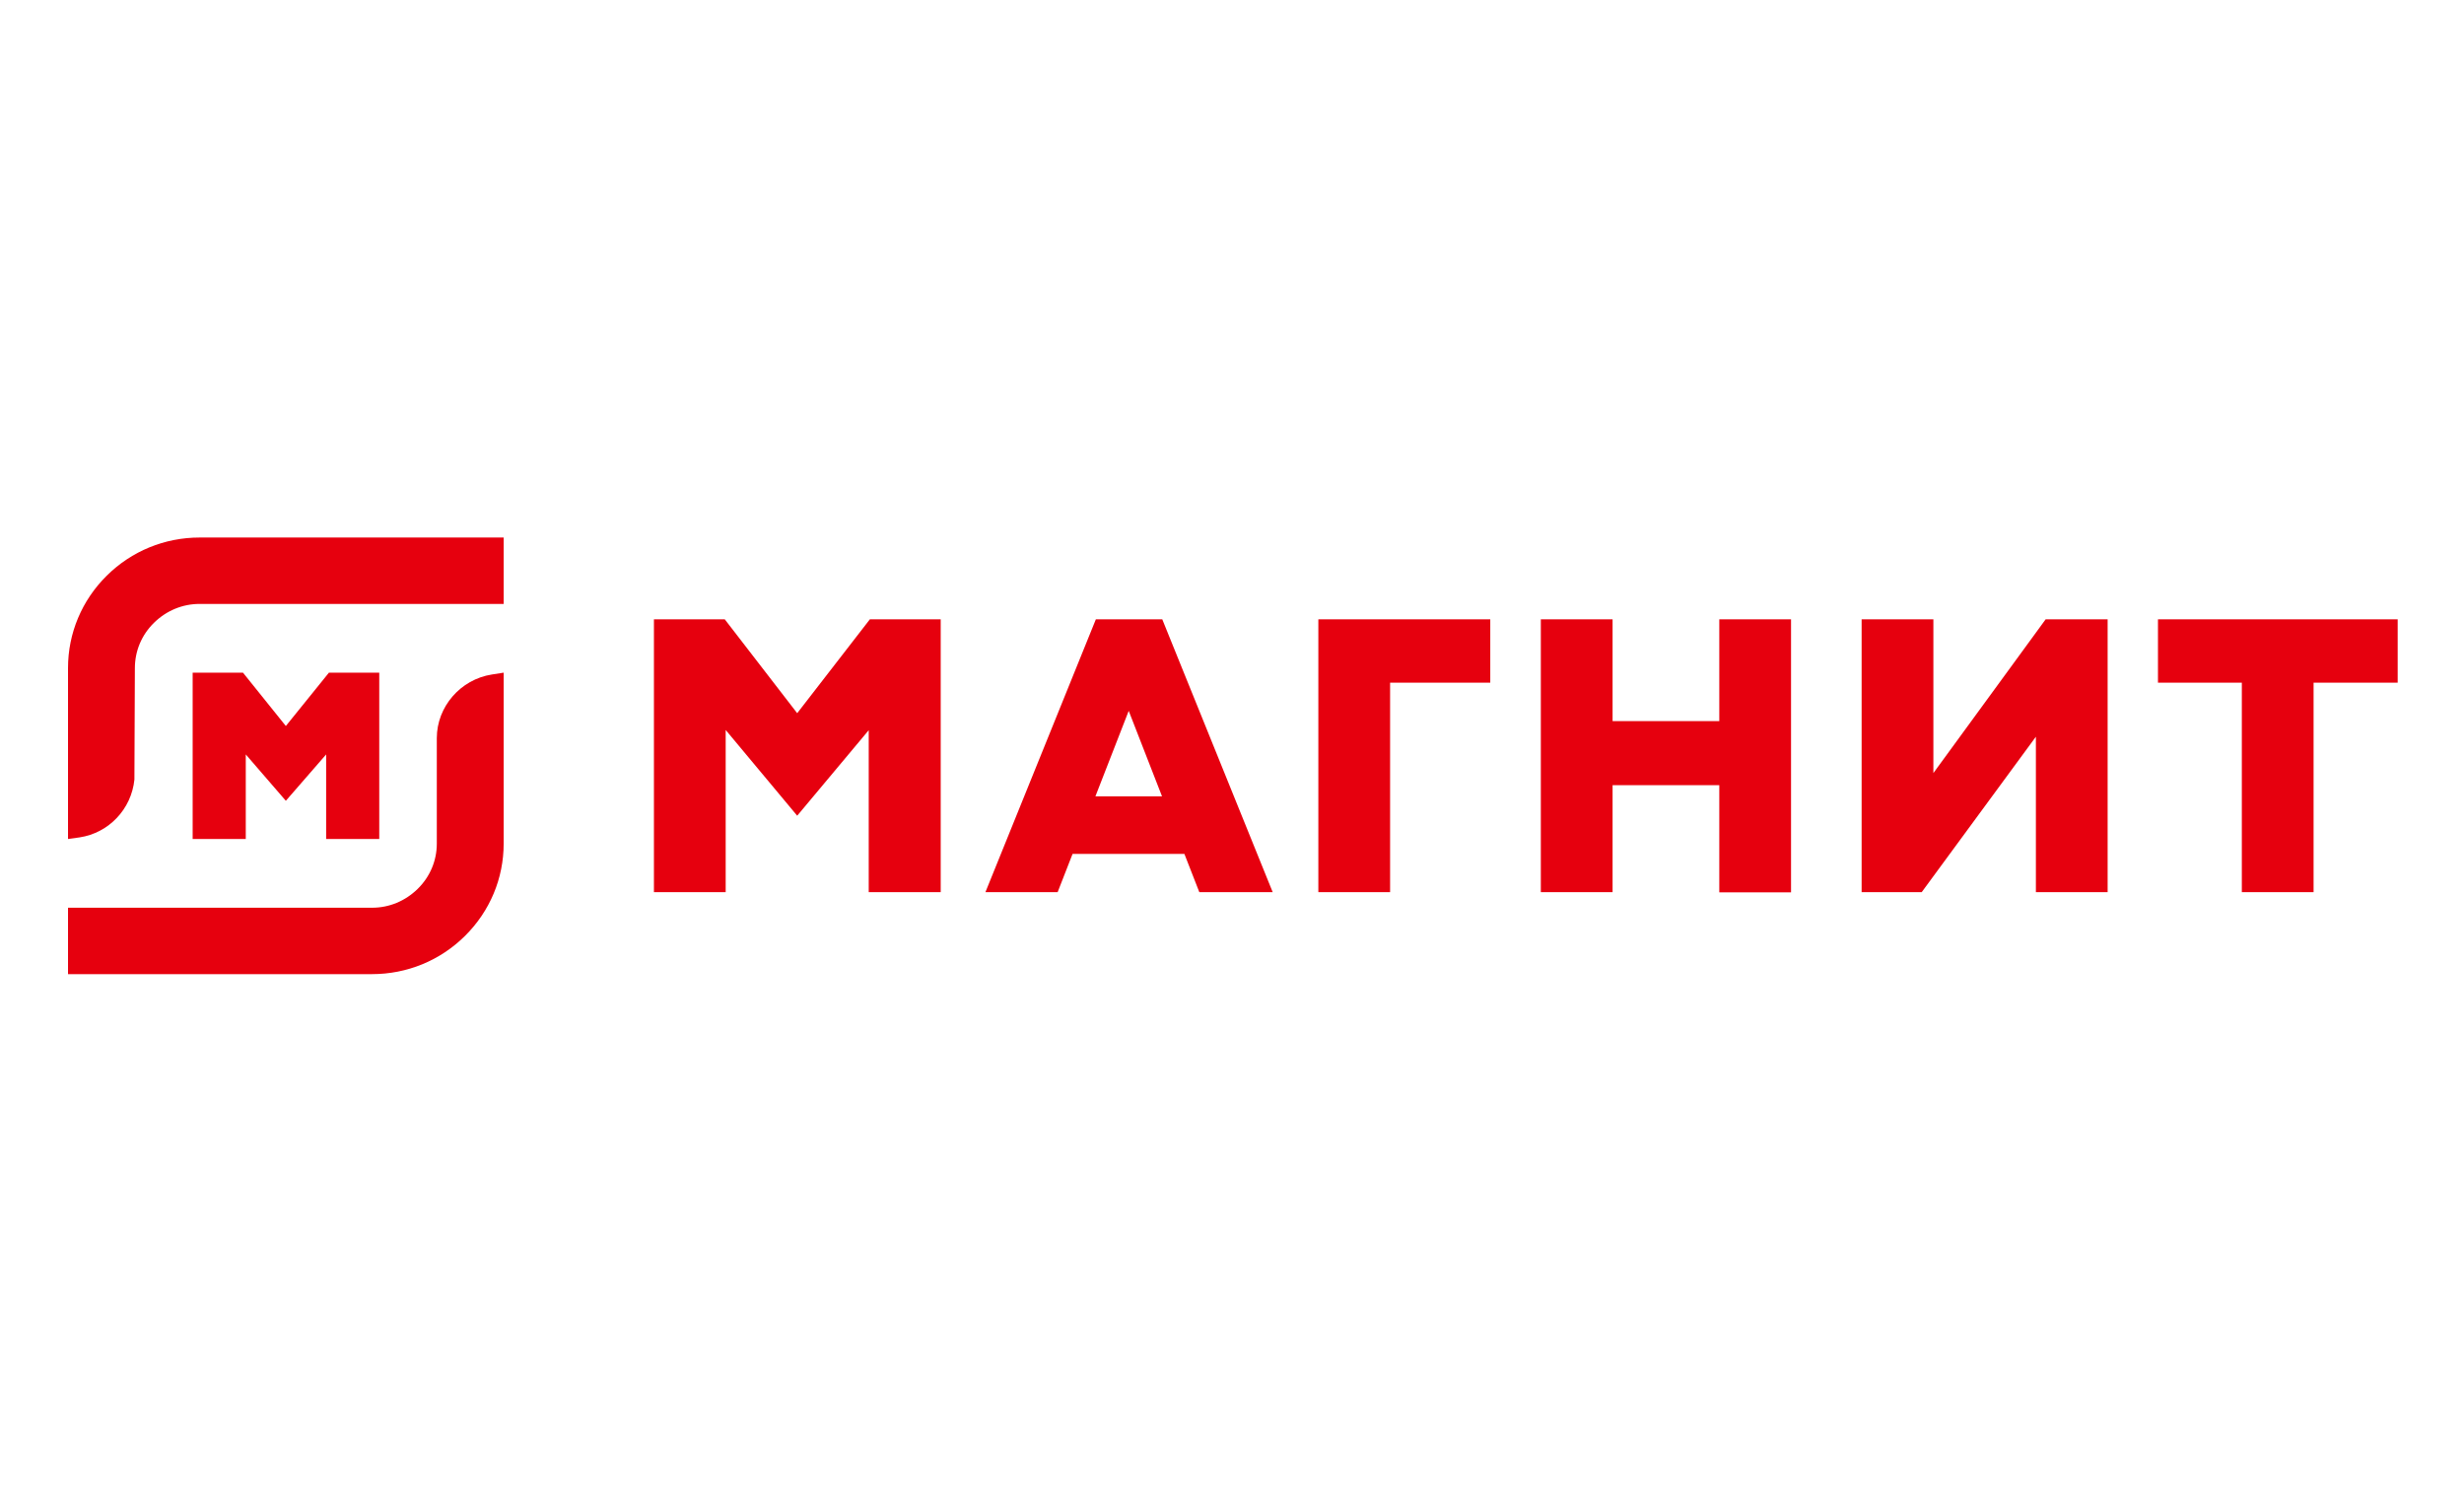<?xml version="1.0" encoding="UTF-8"?> <svg xmlns="http://www.w3.org/2000/svg" width="1449" height="889" viewBox="0 0 1449 889" fill="none"><path fill-rule="evenodd" clip-rule="evenodd" d="M683.351 468.29H644.169L663.76 418.011L683.351 468.29ZM696.503 502.129L705.271 524.597H748.426L683.488 364.17H644.443L579.505 524.597H621.975L630.743 502.129H696.503ZM510.868 524.734V429.382L468.809 479.661L426.75 429.245V524.597H384.554V364.17H426.202L468.809 419.381L511.553 364.17H553.201V524.597H510.868V524.734ZM775.278 364.17V524.597H817.474V401.434H876.384V364.17H775.278ZM1011.06 461.851V524.734H1053.25V364.17H1011.06V424.039H948.309V364.17H906.113V524.597H948.309V461.714H1011.06V461.851ZM1318.35 524.734V401.434H1269.03V364.17H1410V401.434H1360.54V524.597H1318.35V524.734ZM1197.24 433.218V524.597H1239.43V364.17H1202.99L1136.96 454.59V364.17H1094.76V524.597H1130.11L1197.24 433.218ZM39.999 392.803C39.999 372.39 48.082 353.073 62.741 338.551C77.4 324.029 96.854 316.083 117.404 316.083H296.189V355.128H117.404C107.266 355.128 97.813 359.101 90.552 366.225C83.291 373.349 79.318 382.802 79.318 392.94L79.044 458.426C77.263 475.825 63.974 489.799 46.849 492.402L39.999 493.361V392.803ZM39.999 572.821V533.776H218.784C228.922 533.776 238.375 529.803 245.636 522.679C252.897 515.555 256.87 506.102 256.87 496.101V434.04C256.87 415.545 270.844 399.516 289.202 396.639L296.189 395.543V496.101C296.189 516.514 288.106 535.831 273.447 550.353C258.788 564.875 239.334 572.821 218.784 572.821H39.999ZM191.795 493.361V443.63L168.094 470.893L144.53 443.63V493.361H113.294V395.543H142.886L168.094 426.916L193.439 395.543H223.031V493.361H191.795Z" fill="#E6000E"></path></svg> 